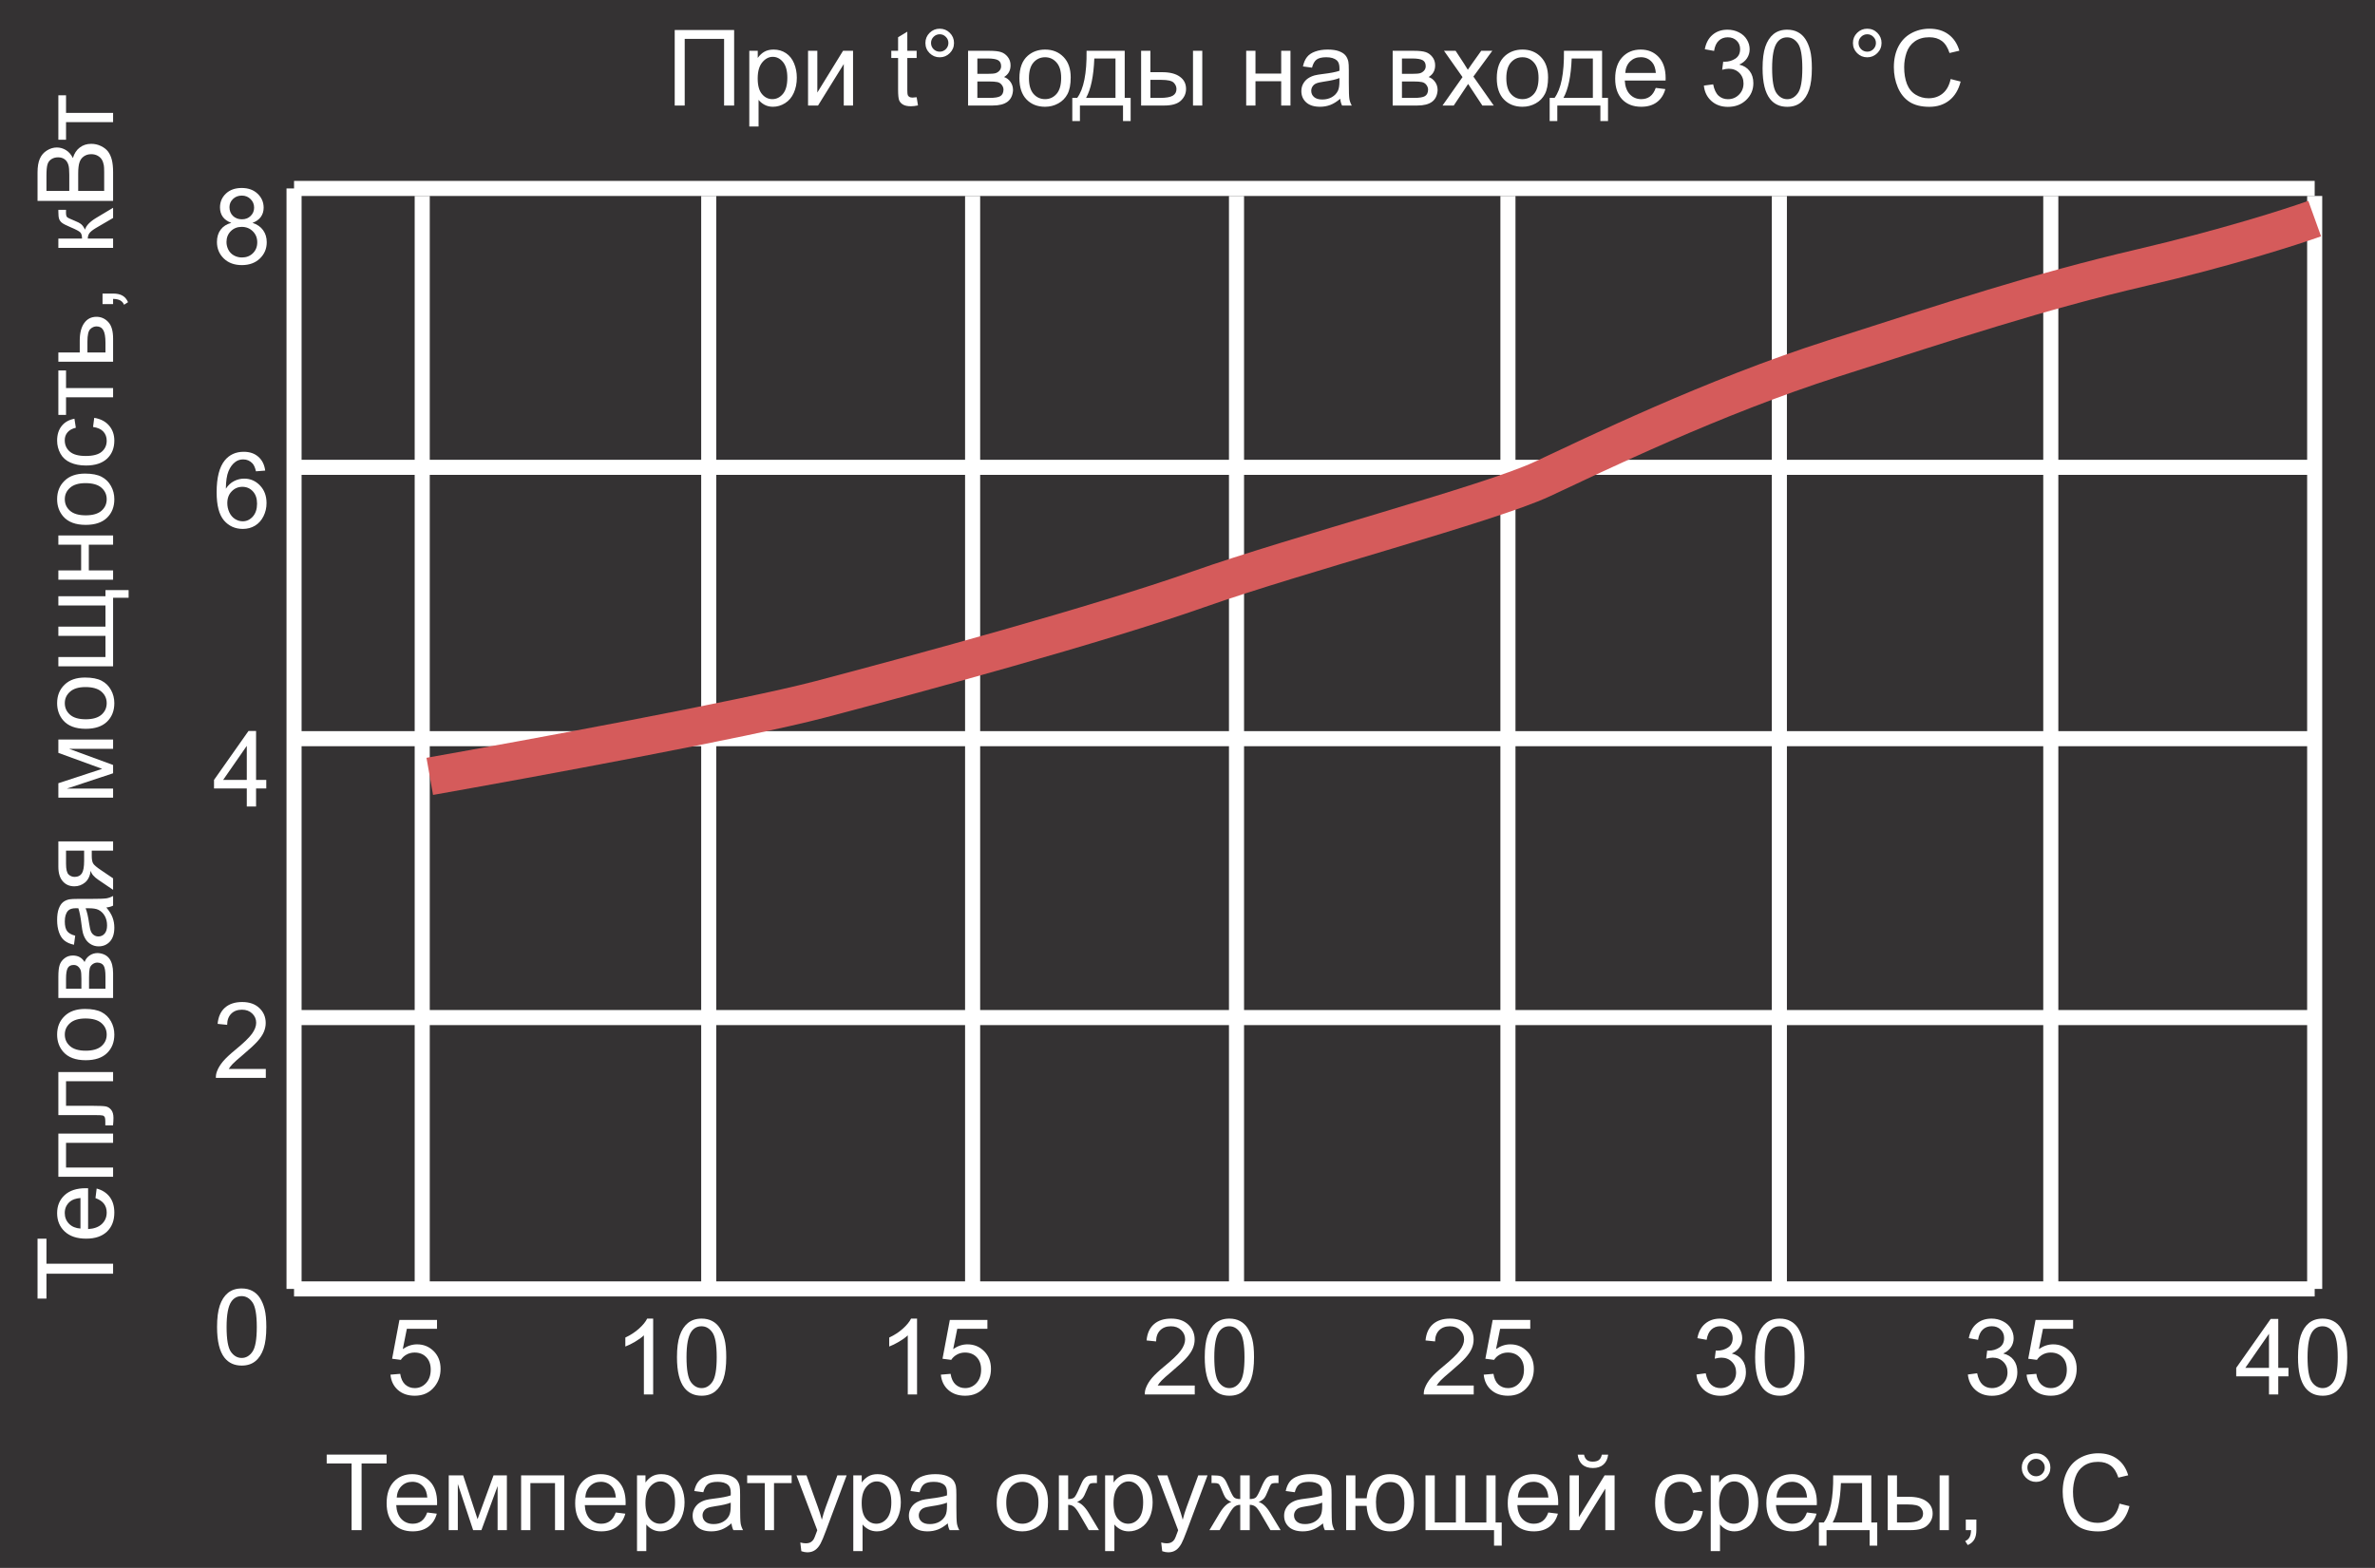 <svg width="315" height="208" viewBox="0 0 315 208" fill="none" xmlns="http://www.w3.org/2000/svg">
<rect x="0" y="0" width="315" height="208" fill="#808080" stroke="none"/>
<g clip-path="url(#clip0_25_464)">
<rect width="315" height="208" fill="#343233"/>
<path d="M28.788 176.058C28.788 174.873 28.909 173.92 29.15 173.2C29.396 172.476 29.759 171.917 30.237 171.525C30.72 171.133 31.326 170.938 32.056 170.938C32.593 170.938 33.065 171.047 33.471 171.266C33.876 171.48 34.211 171.792 34.476 172.202C34.74 172.608 34.947 173.104 35.098 173.692C35.248 174.276 35.323 175.064 35.323 176.058C35.323 177.233 35.203 178.184 34.961 178.908C34.719 179.628 34.357 180.187 33.874 180.583C33.395 180.975 32.789 181.171 32.056 181.171C31.09 181.171 30.331 180.825 29.779 180.132C29.119 179.298 28.788 177.94 28.788 176.058ZM30.053 176.058C30.053 177.703 30.244 178.799 30.627 179.346C31.014 179.888 31.491 180.159 32.056 180.159C32.621 180.159 33.095 179.886 33.477 179.339C33.865 178.792 34.059 177.698 34.059 176.058C34.059 174.408 33.865 173.312 33.477 172.77C33.095 172.227 32.616 171.956 32.042 171.956C31.477 171.956 31.026 172.195 30.689 172.674C30.265 173.285 30.053 174.412 30.053 176.058Z" fill="white"/>
<path d="M35.255 141.817V143H28.631C28.622 142.704 28.67 142.419 28.774 142.146C28.943 141.694 29.212 141.25 29.581 140.812C29.955 140.375 30.492 139.869 31.194 139.295C32.283 138.402 33.02 137.695 33.402 137.176C33.785 136.652 33.977 136.157 33.977 135.692C33.977 135.205 33.801 134.795 33.45 134.462C33.104 134.125 32.65 133.956 32.09 133.956C31.497 133.956 31.023 134.134 30.668 134.489C30.312 134.845 30.133 135.337 30.128 135.966L28.863 135.836C28.95 134.893 29.276 134.175 29.841 133.683C30.406 133.186 31.165 132.938 32.117 132.938C33.079 132.938 33.84 133.204 34.4 133.737C34.961 134.271 35.241 134.931 35.241 135.72C35.241 136.121 35.159 136.515 34.995 136.902C34.831 137.29 34.558 137.698 34.175 138.126C33.797 138.554 33.165 139.142 32.281 139.89C31.543 140.509 31.069 140.931 30.859 141.154C30.65 141.373 30.477 141.594 30.34 141.817H35.255Z" fill="white"/>
<path d="M32.732 107V104.601H28.385V103.473L32.958 96.978H33.963V103.473H35.316V104.601H33.963V107H32.732ZM32.732 103.473V98.954L29.595 103.473H32.732Z" fill="white"/>
<path d="M35.173 62.433L33.949 62.528C33.84 62.045 33.685 61.694 33.484 61.476C33.152 61.125 32.742 60.949 32.254 60.949C31.862 60.949 31.518 61.059 31.222 61.277C30.834 61.56 30.529 61.972 30.306 62.515C30.082 63.057 29.966 63.829 29.957 64.832C30.253 64.381 30.616 64.046 31.044 63.827C31.472 63.608 31.921 63.499 32.391 63.499C33.211 63.499 33.908 63.802 34.482 64.408C35.061 65.01 35.351 65.789 35.351 66.746C35.351 67.375 35.214 67.961 34.94 68.503C34.672 69.041 34.3 69.453 33.826 69.74C33.352 70.027 32.815 70.171 32.213 70.171C31.188 70.171 30.351 69.795 29.704 69.043C29.057 68.287 28.733 67.042 28.733 65.311C28.733 63.374 29.091 61.965 29.807 61.086C30.431 60.32 31.272 59.938 32.329 59.938C33.117 59.938 33.762 60.158 34.264 60.601C34.77 61.043 35.073 61.653 35.173 62.433ZM30.148 66.753C30.148 67.177 30.237 67.582 30.415 67.97C30.597 68.357 30.85 68.653 31.174 68.858C31.497 69.059 31.837 69.159 32.192 69.159C32.712 69.159 33.158 68.95 33.532 68.53C33.906 68.111 34.093 67.541 34.093 66.821C34.093 66.129 33.908 65.584 33.539 65.188C33.17 64.787 32.705 64.586 32.145 64.586C31.588 64.586 31.117 64.787 30.73 65.188C30.342 65.584 30.148 66.106 30.148 66.753Z" fill="white"/>
<path d="M30.682 29.565C30.171 29.379 29.793 29.112 29.547 28.766C29.301 28.419 29.178 28.005 29.178 27.521C29.178 26.792 29.44 26.179 29.964 25.683C30.488 25.186 31.185 24.938 32.056 24.938C32.931 24.938 33.635 25.193 34.168 25.703C34.701 26.209 34.968 26.826 34.968 27.556C34.968 28.02 34.845 28.426 34.599 28.773C34.357 29.114 33.988 29.379 33.491 29.565C34.106 29.766 34.574 30.09 34.893 30.536C35.216 30.983 35.378 31.516 35.378 32.136C35.378 32.992 35.075 33.713 34.469 34.296C33.863 34.879 33.065 35.171 32.076 35.171C31.087 35.171 30.29 34.879 29.684 34.296C29.078 33.708 28.774 32.977 28.774 32.102C28.774 31.45 28.939 30.905 29.267 30.468C29.599 30.026 30.071 29.725 30.682 29.565ZM30.436 27.48C30.436 27.954 30.588 28.342 30.894 28.643C31.199 28.943 31.595 29.094 32.083 29.094C32.557 29.094 32.944 28.946 33.245 28.649C33.55 28.349 33.703 27.982 33.703 27.549C33.703 27.098 33.546 26.719 33.231 26.414C32.922 26.104 32.534 25.949 32.069 25.949C31.6 25.949 31.21 26.1 30.9 26.4C30.59 26.701 30.436 27.061 30.436 27.48ZM30.039 32.108C30.039 32.459 30.121 32.799 30.285 33.127C30.454 33.455 30.702 33.71 31.03 33.893C31.358 34.07 31.712 34.159 32.09 34.159C32.678 34.159 33.163 33.97 33.546 33.592C33.929 33.214 34.12 32.733 34.12 32.149C34.12 31.557 33.922 31.067 33.525 30.68C33.133 30.292 32.641 30.099 32.049 30.099C31.47 30.099 30.989 30.29 30.606 30.673C30.228 31.056 30.039 31.534 30.039 32.108Z" fill="white"/>
<path d="M39 25H307" stroke="white" stroke-width="2"/>
<path d="M39 25V171" stroke="white" stroke-width="2"/>
<path d="M56 26V171" stroke="white" stroke-width="2"/>
<path d="M94 26V171" stroke="white" stroke-width="2"/>
<path d="M129 26V171" stroke="white" stroke-width="2"/>
<path d="M164 26V171" stroke="white" stroke-width="2"/>
<path d="M200 26V171" stroke="white" stroke-width="2"/>
<path d="M236 26V171" stroke="white" stroke-width="2"/>
<path d="M272 26V171" stroke="white" stroke-width="2"/>
<path d="M307 26V171" stroke="white" stroke-width="2"/>
<path d="M39 171H307" stroke="white" stroke-width="2"/>
<path d="M39 135H307" stroke="white" stroke-width="2"/>
<path d="M39 98H307" stroke="white" stroke-width="2"/>
<path d="M39 62H307" stroke="white" stroke-width="2"/>
<path d="M46.632 203V194.161H43.33V192.979H51.273V194.161H47.958V203H46.632ZM56.66 200.662L57.932 200.819C57.731 201.562 57.36 202.139 56.817 202.549C56.275 202.959 55.582 203.164 54.739 203.164C53.677 203.164 52.834 202.838 52.21 202.187C51.59 201.53 51.28 200.612 51.28 199.432C51.28 198.21 51.595 197.262 52.224 196.588C52.852 195.913 53.668 195.576 54.671 195.576C55.642 195.576 56.435 195.907 57.05 196.567C57.665 197.228 57.973 198.158 57.973 199.356C57.973 199.429 57.97 199.539 57.966 199.685H52.552C52.597 200.482 52.823 201.093 53.228 201.517C53.634 201.94 54.14 202.152 54.746 202.152C55.197 202.152 55.582 202.034 55.901 201.797C56.22 201.56 56.473 201.182 56.66 200.662ZM52.62 198.673H56.674C56.619 198.062 56.464 197.604 56.209 197.299C55.817 196.825 55.309 196.588 54.685 196.588C54.12 196.588 53.643 196.777 53.256 197.155C52.873 197.534 52.661 198.039 52.62 198.673ZM59.518 195.74H61.432L63.339 201.551L65.458 195.74H67.228V203H65.998V197.155L63.852 203H62.751L60.721 196.875V203H59.518V195.74ZM69.115 195.74H74.844V203H73.613V196.759H70.346V203H69.115V195.74ZM81.666 200.662L82.938 200.819C82.737 201.562 82.366 202.139 81.823 202.549C81.281 202.959 80.588 203.164 79.745 203.164C78.683 203.164 77.84 202.838 77.216 202.187C76.596 201.53 76.286 200.612 76.286 199.432C76.286 198.21 76.601 197.262 77.23 196.588C77.858 195.913 78.674 195.576 79.677 195.576C80.647 195.576 81.44 195.907 82.056 196.567C82.671 197.228 82.978 198.158 82.978 199.356C82.978 199.429 82.976 199.539 82.972 199.685H77.558C77.603 200.482 77.829 201.093 78.234 201.517C78.64 201.94 79.146 202.152 79.752 202.152C80.203 202.152 80.588 202.034 80.907 201.797C81.226 201.56 81.479 201.182 81.666 200.662ZM77.626 198.673H81.68C81.625 198.062 81.47 197.604 81.215 197.299C80.823 196.825 80.315 196.588 79.69 196.588C79.125 196.588 78.649 196.777 78.262 197.155C77.879 197.534 77.667 198.039 77.626 198.673ZM84.489 205.782V195.74H85.61V196.684C85.875 196.314 86.173 196.039 86.506 195.856C86.838 195.67 87.242 195.576 87.716 195.576C88.336 195.576 88.882 195.736 89.356 196.055C89.83 196.374 90.188 196.825 90.43 197.408C90.671 197.987 90.792 198.623 90.792 199.315C90.792 200.058 90.658 200.728 90.389 201.325C90.124 201.918 89.737 202.373 89.227 202.692C88.721 203.007 88.188 203.164 87.627 203.164C87.217 203.164 86.848 203.077 86.519 202.904C86.196 202.731 85.929 202.512 85.72 202.248V205.782H84.489ZM85.603 199.411C85.603 200.345 85.793 201.036 86.171 201.482C86.549 201.929 87.007 202.152 87.545 202.152C88.092 202.152 88.559 201.922 88.946 201.462C89.338 200.997 89.534 200.279 89.534 199.309C89.534 198.383 89.343 197.691 88.96 197.23C88.582 196.77 88.128 196.54 87.6 196.54C87.076 196.54 86.611 196.786 86.205 197.278C85.804 197.766 85.603 198.477 85.603 199.411ZM97.019 202.104C96.564 202.492 96.124 202.765 95.7 202.925C95.281 203.084 94.83 203.164 94.347 203.164C93.549 203.164 92.936 202.97 92.508 202.583C92.079 202.191 91.865 201.692 91.865 201.086C91.865 200.73 91.945 200.407 92.105 200.115C92.269 199.819 92.481 199.582 92.74 199.404C93.005 199.227 93.301 199.092 93.629 199.001C93.87 198.937 94.235 198.876 94.723 198.816C95.716 198.698 96.448 198.557 96.917 198.393C96.921 198.224 96.924 198.117 96.924 198.071C96.924 197.57 96.808 197.217 96.575 197.012C96.261 196.734 95.794 196.595 95.174 196.595C94.595 196.595 94.167 196.697 93.889 196.902C93.615 197.103 93.412 197.461 93.28 197.976L92.077 197.812C92.186 197.297 92.367 196.882 92.617 196.567C92.868 196.248 93.23 196.005 93.704 195.836C94.178 195.663 94.727 195.576 95.352 195.576C95.971 195.576 96.475 195.649 96.862 195.795C97.25 195.941 97.534 196.125 97.717 196.349C97.899 196.567 98.027 196.845 98.1 197.183C98.141 197.392 98.161 197.771 98.161 198.317V199.958C98.161 201.102 98.186 201.826 98.236 202.132C98.291 202.433 98.396 202.722 98.551 203L97.266 203C97.138 202.745 97.056 202.446 97.019 202.104ZM96.917 199.356C96.47 199.539 95.8 199.694 94.907 199.821C94.401 199.894 94.044 199.976 93.834 200.067C93.624 200.159 93.463 200.293 93.349 200.471C93.235 200.644 93.178 200.838 93.178 201.052C93.178 201.38 93.301 201.653 93.547 201.872C93.797 202.091 94.162 202.2 94.641 202.2C95.115 202.2 95.536 202.098 95.905 201.893C96.274 201.683 96.546 201.398 96.719 201.038C96.851 200.76 96.917 200.35 96.917 199.808V199.356ZM99.098 195.74H104.997V196.759H102.659V203H101.436V196.759H99.098V195.74ZM106.282 205.796L106.146 204.641C106.414 204.714 106.649 204.75 106.85 204.75C107.123 204.75 107.342 204.704 107.506 204.613C107.67 204.522 107.804 204.395 107.909 204.23C107.987 204.107 108.112 203.802 108.285 203.314C108.308 203.246 108.344 203.146 108.395 203.014L105.64 195.74H106.966L108.477 199.944C108.673 200.478 108.848 201.038 109.003 201.626C109.144 201.061 109.313 200.509 109.509 199.972L111.061 195.74H112.291L109.529 203.123C109.233 203.921 109.003 204.47 108.839 204.771C108.62 205.176 108.369 205.472 108.087 205.659C107.804 205.851 107.467 205.946 107.075 205.946C106.838 205.946 106.574 205.896 106.282 205.796ZM113.173 205.782V195.74H114.294V196.684C114.558 196.314 114.857 196.039 115.189 195.856C115.522 195.67 115.925 195.576 116.399 195.576C117.019 195.576 117.566 195.736 118.04 196.055C118.514 196.374 118.872 196.825 119.113 197.408C119.355 197.987 119.476 198.623 119.476 199.315C119.476 200.058 119.341 200.728 119.072 201.325C118.808 201.918 118.421 202.373 117.91 202.692C117.404 203.007 116.871 203.164 116.311 203.164C115.9 203.164 115.531 203.077 115.203 202.904C114.88 202.731 114.613 202.512 114.403 202.248V205.782H113.173ZM114.287 199.411C114.287 200.345 114.476 201.036 114.854 201.482C115.233 201.929 115.691 202.152 116.229 202.152C116.775 202.152 117.243 201.922 117.63 201.462C118.022 200.997 118.218 200.279 118.218 199.309C118.218 198.383 118.026 197.691 117.644 197.23C117.265 196.77 116.812 196.54 116.283 196.54C115.759 196.54 115.294 196.786 114.889 197.278C114.488 197.766 114.287 198.477 114.287 199.411ZM125.703 202.104C125.247 202.492 124.808 202.765 124.384 202.925C123.965 203.084 123.513 203.164 123.03 203.164C122.233 203.164 121.62 202.97 121.191 202.583C120.763 202.191 120.549 201.692 120.549 201.086C120.549 200.73 120.629 200.407 120.788 200.115C120.952 199.819 121.164 199.582 121.424 199.404C121.688 199.227 121.984 199.092 122.312 199.001C122.554 198.937 122.919 198.876 123.406 198.816C124.4 198.698 125.131 198.557 125.601 198.393C125.605 198.224 125.607 198.117 125.607 198.071C125.607 197.57 125.491 197.217 125.259 197.012C124.944 196.734 124.477 196.595 123.857 196.595C123.279 196.595 122.85 196.697 122.572 196.902C122.299 197.103 122.096 197.461 121.964 197.976L120.761 197.812C120.87 197.297 121.05 196.882 121.301 196.567C121.551 196.248 121.914 196.005 122.388 195.836C122.862 195.663 123.411 195.576 124.035 195.576C124.655 195.576 125.159 195.649 125.546 195.795C125.933 195.941 126.218 196.125 126.4 196.349C126.583 196.567 126.71 196.845 126.783 197.183C126.824 197.392 126.845 197.771 126.845 198.317V199.958C126.845 201.102 126.87 201.826 126.92 202.132C126.975 202.433 127.079 202.722 127.234 203H125.949C125.822 202.745 125.74 202.446 125.703 202.104ZM125.601 199.356C125.154 199.539 124.484 199.694 123.591 199.821C123.085 199.894 122.727 199.976 122.518 200.067C122.308 200.159 122.146 200.293 122.032 200.471C121.918 200.644 121.861 200.838 121.861 201.052C121.861 201.38 121.984 201.653 122.23 201.872C122.481 202.091 122.846 202.2 123.324 202.2C123.798 202.2 124.22 202.098 124.589 201.893C124.958 201.683 125.229 201.398 125.402 201.038C125.535 200.76 125.601 200.35 125.601 199.808V199.356ZM132.197 199.37C132.197 198.026 132.571 197.03 133.318 196.383C133.943 195.845 134.704 195.576 135.602 195.576C136.6 195.576 137.415 195.904 138.049 196.561C138.682 197.212 138.999 198.115 138.999 199.268C138.999 200.202 138.858 200.938 138.575 201.476C138.297 202.009 137.889 202.424 137.352 202.72C136.818 203.016 136.235 203.164 135.602 203.164C134.585 203.164 133.763 202.838 133.134 202.187C132.509 201.535 132.197 200.596 132.197 199.37ZM133.462 199.37C133.462 200.3 133.665 200.997 134.07 201.462C134.476 201.922 134.986 202.152 135.602 202.152C136.212 202.152 136.72 201.92 137.126 201.455C137.532 200.99 137.734 200.282 137.734 199.329C137.734 198.431 137.529 197.752 137.119 197.292C136.714 196.827 136.208 196.595 135.602 196.595C134.986 196.595 134.476 196.825 134.07 197.285C133.665 197.745 133.462 198.44 133.462 199.37ZM140.441 195.74H141.672V198.878C142.064 198.878 142.337 198.803 142.492 198.652C142.652 198.502 142.884 198.064 143.189 197.34C143.431 196.766 143.627 196.387 143.777 196.205C143.928 196.023 144.101 195.9 144.297 195.836C144.493 195.772 144.807 195.74 145.24 195.74H145.486V196.759L145.145 196.752C144.821 196.752 144.614 196.8 144.522 196.896C144.427 196.996 144.281 197.294 144.085 197.791C143.898 198.265 143.727 198.593 143.572 198.775C143.417 198.958 143.178 199.124 142.854 199.274C143.383 199.416 143.903 199.908 144.413 200.751L145.76 203H144.406L143.094 200.751C142.825 200.3 142.59 200.004 142.39 199.862C142.189 199.716 141.95 199.644 141.672 199.644V203H140.441V195.74ZM146.573 205.782V195.74H147.694V196.684C147.959 196.314 148.257 196.039 148.59 195.856C148.923 195.67 149.326 195.576 149.8 195.576C150.42 195.576 150.966 195.736 151.44 196.055C151.914 196.374 152.272 196.825 152.514 197.408C152.755 197.987 152.876 198.623 152.876 199.315C152.876 200.058 152.742 200.728 152.473 201.325C152.208 201.918 151.821 202.373 151.311 202.692C150.805 203.007 150.271 203.164 149.711 203.164C149.301 203.164 148.932 203.077 148.604 202.904C148.28 202.731 148.013 202.512 147.804 202.248V205.782H146.573ZM147.688 199.411C147.688 200.345 147.877 201.036 148.255 201.482C148.633 201.929 149.091 202.152 149.629 202.152C150.176 202.152 150.643 201.922 151.03 201.462C151.422 200.997 151.618 200.279 151.618 199.309C151.618 198.383 151.427 197.691 151.044 197.23C150.666 196.77 150.212 196.54 149.684 196.54C149.16 196.54 148.695 196.786 148.289 197.278C147.888 197.766 147.688 198.477 147.688 199.411ZM154.147 205.796L154.011 204.641C154.28 204.714 154.514 204.75 154.715 204.75C154.988 204.75 155.207 204.704 155.371 204.613C155.535 204.522 155.67 204.395 155.774 204.23C155.852 204.107 155.977 203.802 156.15 203.314C156.173 203.246 156.21 203.146 156.26 203.014L153.505 195.74H154.831L156.342 199.944C156.538 200.478 156.713 201.038 156.868 201.626C157.009 201.061 157.178 200.509 157.374 199.972L158.926 195.74H160.156L157.395 203.123C157.098 203.921 156.868 204.47 156.704 204.771C156.485 205.176 156.235 205.472 155.952 205.659C155.67 205.851 155.332 205.946 154.94 205.946C154.703 205.946 154.439 205.896 154.147 205.796ZM165.755 195.74V198.878C166.147 198.878 166.423 198.803 166.582 198.652C166.742 198.502 166.974 198.064 167.279 197.34C167.566 196.652 167.824 196.212 168.052 196.021C168.275 195.834 168.631 195.74 169.118 195.74H169.569V196.759L169.234 196.752C168.906 196.752 168.697 196.8 168.605 196.896C168.51 196.996 168.364 197.294 168.168 197.791C167.986 198.265 167.817 198.593 167.662 198.775C167.507 198.958 167.266 199.124 166.938 199.274C167.471 199.416 167.99 199.908 168.496 200.751L169.85 203H168.496L167.177 200.751C166.908 200.295 166.673 199.997 166.473 199.855C166.272 199.714 166.033 199.644 165.755 199.644V203H164.497V199.644C164.224 199.644 163.987 199.714 163.786 199.855C163.586 199.992 163.351 200.291 163.082 200.751L161.763 203H160.409L161.756 200.751C162.266 199.908 162.788 199.416 163.321 199.274C162.957 199.106 162.701 198.924 162.556 198.728C162.41 198.527 162.191 198.053 161.899 197.306C161.799 197.055 161.692 196.9 161.578 196.841C161.46 196.782 161.284 196.752 161.052 196.752C160.993 196.752 160.872 196.754 160.689 196.759V195.74H160.86C161.334 195.74 161.667 195.77 161.858 195.829C162.054 195.884 162.228 196.005 162.378 196.191C162.533 196.374 162.733 196.757 162.979 197.34C163.28 198.055 163.508 198.491 163.663 198.646C163.823 198.8 164.101 198.878 164.497 198.878V195.74H165.755ZM175.469 202.104C175.013 202.492 174.573 202.765 174.149 202.925C173.73 203.084 173.279 203.164 172.796 203.164C171.998 203.164 171.385 202.97 170.957 202.583C170.529 202.191 170.314 201.692 170.314 201.086C170.314 200.73 170.394 200.407 170.554 200.115C170.718 199.819 170.93 199.582 171.189 199.404C171.454 199.227 171.75 199.092 172.078 199.001C172.32 198.937 172.684 198.876 173.172 198.816C174.165 198.698 174.897 198.557 175.366 198.393C175.371 198.224 175.373 198.117 175.373 198.071C175.373 197.57 175.257 197.217 175.024 197.012C174.71 196.734 174.243 196.595 173.623 196.595C173.044 196.595 172.616 196.697 172.338 196.902C172.064 197.103 171.862 197.461 171.729 197.976L170.526 197.812C170.636 197.297 170.816 196.882 171.066 196.567C171.317 196.248 171.679 196.005 172.153 195.836C172.627 195.663 173.176 195.576 173.801 195.576C174.421 195.576 174.924 195.649 175.312 195.795C175.699 195.941 175.984 196.125 176.166 196.349C176.348 196.567 176.476 196.845 176.549 197.183C176.59 197.392 176.61 197.771 176.61 198.317V199.958C176.61 201.102 176.635 201.826 176.686 202.132C176.74 202.433 176.845 202.722 177 203H175.715C175.587 202.745 175.505 202.446 175.469 202.104ZM175.366 199.356C174.92 199.539 174.25 199.694 173.356 199.821C172.851 199.894 172.493 199.976 172.283 200.067C172.074 200.159 171.912 200.293 171.798 200.471C171.684 200.644 171.627 200.838 171.627 201.052C171.627 201.38 171.75 201.653 171.996 201.872C172.247 202.091 172.611 202.2 173.09 202.2C173.564 202.2 173.985 202.098 174.354 201.893C174.724 201.683 174.995 201.398 175.168 201.038C175.3 200.76 175.366 200.35 175.366 199.808V199.356ZM178.538 195.74H179.769V198.775H181.259C181.368 197.736 181.692 196.943 182.229 196.396C182.772 195.85 183.474 195.576 184.335 195.576C185.069 195.576 185.647 195.724 186.071 196.021C186.495 196.317 186.844 196.725 187.117 197.244C187.395 197.764 187.534 198.463 187.534 199.343C187.534 200.596 187.249 201.546 186.68 202.193C186.11 202.84 185.338 203.164 184.362 203.164C183.455 203.164 182.729 202.863 182.182 202.262C181.635 201.66 181.327 200.835 181.259 199.787H179.769V203H178.538V195.74ZM184.403 196.622C183.802 196.622 183.332 196.854 182.995 197.319C182.662 197.78 182.496 198.427 182.496 199.261C182.496 200.259 182.665 200.99 183.002 201.455C183.339 201.92 183.79 202.152 184.355 202.152C184.916 202.152 185.374 201.938 185.729 201.51C186.09 201.077 186.27 200.382 186.27 199.425C186.27 198.491 186.115 197.791 185.805 197.326C185.495 196.857 185.028 196.622 184.403 196.622ZM189.065 195.74H190.296V201.988H193.099V195.74H194.329V201.988H197.139V195.74H198.362V201.988H199.176V205.058H198.157V203H189.065V195.74ZM205.355 200.662L206.627 200.819C206.426 201.562 206.055 202.139 205.513 202.549C204.97 202.959 204.278 203.164 203.435 203.164C202.373 203.164 201.53 202.838 200.905 202.187C200.285 201.53 199.976 200.612 199.976 199.432C199.976 198.21 200.29 197.262 200.919 196.588C201.548 195.913 202.364 195.576 203.366 195.576C204.337 195.576 205.13 195.907 205.745 196.567C206.36 197.228 206.668 198.158 206.668 199.356C206.668 199.429 206.666 199.539 206.661 199.685H201.247C201.293 200.482 201.518 201.093 201.924 201.517C202.329 201.94 202.835 202.152 203.441 202.152C203.893 202.152 204.278 202.034 204.597 201.797C204.916 201.56 205.169 201.182 205.355 200.662ZM201.315 198.673H205.369C205.314 198.062 205.16 197.604 204.904 197.299C204.512 196.825 204.004 196.588 203.38 196.588C202.815 196.588 202.339 196.777 201.951 197.155C201.568 197.534 201.356 198.039 201.315 198.673ZM208.179 195.74H209.409V201.277L212.82 195.74H214.146V203H212.916V197.497L209.505 203H208.179V195.74ZM212.451 192.992H213.292C213.224 193.562 213.014 193.999 212.663 194.305C212.317 194.61 211.854 194.763 211.275 194.763C210.692 194.763 210.225 194.612 209.874 194.312C209.528 194.006 209.32 193.566 209.252 192.992H210.093C210.157 193.302 210.282 193.535 210.469 193.689C210.66 193.84 210.915 193.915 211.234 193.915C211.604 193.915 211.882 193.842 212.068 193.696C212.26 193.546 212.387 193.311 212.451 192.992ZM224.633 200.341L225.843 200.498C225.711 201.332 225.371 201.986 224.824 202.46C224.282 202.929 223.614 203.164 222.821 203.164C221.828 203.164 221.028 202.84 220.422 202.193C219.82 201.542 219.52 200.61 219.52 199.397C219.52 198.614 219.649 197.928 219.909 197.34C220.169 196.752 220.563 196.312 221.092 196.021C221.625 195.724 222.204 195.576 222.828 195.576C223.617 195.576 224.261 195.777 224.763 196.178C225.264 196.574 225.585 197.139 225.727 197.873L224.53 198.058C224.416 197.57 224.214 197.203 223.922 196.957C223.635 196.711 223.286 196.588 222.876 196.588C222.256 196.588 221.753 196.811 221.365 197.258C220.978 197.7 220.784 198.402 220.784 199.363C220.784 200.339 220.971 201.047 221.345 201.489C221.718 201.931 222.206 202.152 222.808 202.152C223.291 202.152 223.694 202.004 224.018 201.708C224.341 201.412 224.546 200.956 224.633 200.341ZM226.896 205.782V195.74H228.017V196.684C228.281 196.314 228.579 196.039 228.912 195.856C229.245 195.67 229.648 195.576 230.122 195.576C230.742 195.576 231.289 195.736 231.763 196.055C232.237 196.374 232.594 196.825 232.836 197.408C233.077 197.987 233.198 198.623 233.198 199.315C233.198 200.058 233.064 200.728 232.795 201.325C232.531 201.918 232.143 202.373 231.633 202.692C231.127 203.007 230.594 203.164 230.033 203.164C229.623 203.164 229.254 203.077 228.926 202.904C228.602 202.731 228.336 202.512 228.126 202.248V205.782H226.896ZM228.01 199.411C228.01 200.345 228.199 201.036 228.577 201.482C228.955 201.929 229.413 202.152 229.951 202.152C230.498 202.152 230.965 201.922 231.353 201.462C231.744 200.997 231.94 200.279 231.94 199.309C231.94 198.383 231.749 197.691 231.366 197.23C230.988 196.77 230.535 196.54 230.006 196.54C229.482 196.54 229.017 196.786 228.611 197.278C228.21 197.766 228.01 198.477 228.01 199.411ZM239.658 200.662L240.93 200.819C240.729 201.562 240.358 202.139 239.815 202.549C239.273 202.959 238.58 203.164 237.737 203.164C236.675 203.164 235.832 202.838 235.208 202.187C234.588 201.53 234.278 200.612 234.278 199.432C234.278 198.21 234.593 197.262 235.222 196.588C235.851 195.913 236.666 195.576 237.669 195.576C238.64 195.576 239.433 195.907 240.048 196.567C240.663 197.228 240.971 198.158 240.971 199.356C240.971 199.429 240.968 199.539 240.964 199.685H235.55C235.595 200.482 235.821 201.093 236.227 201.517C236.632 201.94 237.138 202.152 237.744 202.152C238.195 202.152 238.58 202.034 238.899 201.797C239.218 201.56 239.471 201.182 239.658 200.662ZM235.618 198.673H239.672C239.617 198.062 239.462 197.604 239.207 197.299C238.815 196.825 238.307 196.588 237.683 196.588C237.118 196.588 236.641 196.777 236.254 197.155C235.871 197.534 235.659 198.039 235.618 198.673ZM243.138 195.74H248.196V201.988H248.982V205.058H247.971V203H242.256V205.058H241.244V201.988H241.894C242.759 200.813 243.174 198.73 243.138 195.74ZM244.163 196.759C244.072 199.115 243.707 200.858 243.069 201.988H246.973V196.759H244.163ZM257.254 195.74H258.484V203H257.254V195.74ZM250.37 195.74H251.601V198.577H253.159C254.175 198.577 254.957 198.775 255.504 199.172C256.055 199.564 256.331 200.106 256.331 200.799C256.331 201.405 256.101 201.924 255.641 202.357C255.185 202.786 254.453 203 253.446 203H250.37V195.74ZM251.601 201.988H252.893C253.672 201.988 254.228 201.893 254.561 201.701C254.893 201.51 255.06 201.211 255.06 200.806C255.06 200.491 254.937 200.211 254.69 199.965C254.444 199.719 253.9 199.596 253.057 199.596H251.601V201.988ZM260.727 203V201.599H262.128V203C262.128 203.515 262.037 203.93 261.854 204.244C261.672 204.563 261.383 204.809 260.986 204.982L260.645 204.456C260.904 204.342 261.096 204.174 261.219 203.95C261.342 203.731 261.41 203.415 261.424 203H260.727ZM268.15 194.701C268.15 194.177 268.335 193.73 268.704 193.361C269.078 192.992 269.524 192.808 270.044 192.808C270.573 192.808 271.021 192.992 271.391 193.361C271.76 193.73 271.944 194.177 271.944 194.701C271.944 195.225 271.757 195.674 271.384 196.048C271.015 196.417 270.568 196.602 270.044 196.602C269.524 196.602 269.078 196.417 268.704 196.048C268.335 195.679 268.15 195.23 268.15 194.701ZM268.896 194.701C268.896 195.02 269.007 195.294 269.23 195.521C269.458 195.745 269.732 195.856 270.051 195.856C270.365 195.856 270.634 195.745 270.857 195.521C271.085 195.294 271.199 195.02 271.199 194.701C271.199 194.382 271.085 194.111 270.857 193.888C270.634 193.66 270.365 193.546 270.051 193.546C269.732 193.546 269.458 193.66 269.23 193.888C269.007 194.111 268.896 194.382 268.896 194.701ZM281.111 199.486L282.438 199.821C282.16 200.91 281.658 201.742 280.934 202.316C280.214 202.886 279.332 203.171 278.288 203.171C277.208 203.171 276.328 202.952 275.649 202.515C274.975 202.073 274.46 201.435 274.104 200.601C273.754 199.767 273.578 198.871 273.578 197.914C273.578 196.87 273.776 195.961 274.173 195.187C274.574 194.407 275.141 193.817 275.875 193.416C276.613 193.01 277.424 192.808 278.309 192.808C279.311 192.808 280.154 193.063 280.838 193.573C281.521 194.084 281.998 194.801 282.267 195.727L280.961 196.034C280.729 195.305 280.391 194.774 279.949 194.441C279.507 194.109 278.951 193.942 278.281 193.942C277.511 193.942 276.866 194.127 276.347 194.496C275.832 194.865 275.469 195.362 275.26 195.986C275.05 196.606 274.945 197.246 274.945 197.907C274.945 198.759 275.068 199.505 275.314 200.143C275.565 200.776 275.952 201.25 276.477 201.564C277.001 201.879 277.568 202.036 278.179 202.036C278.922 202.036 279.55 201.822 280.065 201.394C280.58 200.965 280.929 200.329 281.111 199.486Z" fill="white"/>
<path d="M15 168.98L6.161 168.98L6.161 172.282L4.979 172.282L4.979 164.339L6.161 164.339L6.161 167.654L15 167.654L15 168.98ZM12.662 158.952L12.819 157.681C13.562 157.881 14.139 158.253 14.549 158.795C14.959 159.337 15.164 160.03 15.164 160.873C15.164 161.935 14.838 162.778 14.187 163.402C13.53 164.022 12.612 164.332 11.432 164.332C10.21 164.332 9.262 164.018 8.588 163.389C7.913 162.76 7.576 161.944 7.576 160.941C7.576 159.971 7.907 159.178 8.567 158.562C9.228 157.947 10.158 157.64 11.356 157.64C11.429 157.64 11.539 157.642 11.685 157.646L11.685 163.061C12.482 163.015 13.093 162.789 13.517 162.384C13.94 161.978 14.152 161.472 14.152 160.866C14.152 160.415 14.034 160.03 13.797 159.711C13.56 159.392 13.182 159.139 12.662 158.952ZM10.673 162.992L10.673 158.938C10.062 158.993 9.604 159.148 9.299 159.403C8.825 159.795 8.588 160.303 8.588 160.928C8.588 161.493 8.777 161.969 9.155 162.356C9.534 162.739 10.039 162.951 10.673 162.992ZM7.74 156.122L7.74 150.394L15 150.394L15 151.624L8.759 151.624L8.759 154.892L15 154.892L15 156.122L7.74 156.122ZM7.74 147.939L7.74 142.225L15 142.225L15 143.448L8.759 143.448L8.759 146.709L12.375 146.709C13.218 146.709 13.774 146.736 14.043 146.791C14.312 146.846 14.546 146.996 14.747 147.242C14.948 147.488 15.048 147.844 15.048 148.309C15.048 148.596 15.03 148.926 14.993 149.3L13.968 149.3L13.968 148.76C13.968 148.505 13.943 148.322 13.893 148.213C13.838 148.104 13.754 148.031 13.64 147.994C13.526 147.958 13.154 147.939 12.525 147.939L7.74 147.939ZM11.37 140.659C10.026 140.659 9.03 140.285 8.383 139.538C7.845 138.914 7.576 138.153 7.576 137.255C7.576 136.257 7.904 135.441 8.561 134.808C9.212 134.174 10.115 133.857 11.268 133.857C12.202 133.857 12.938 133.999 13.476 134.281C14.009 134.559 14.424 134.967 14.72 135.505C15.016 136.038 15.164 136.621 15.164 137.255C15.164 138.271 14.838 139.094 14.187 139.723C13.535 140.347 12.596 140.659 11.37 140.659ZM11.37 139.395C12.3 139.395 12.997 139.192 13.462 138.786C13.922 138.381 14.152 137.87 14.152 137.255C14.152 136.644 13.92 136.136 13.455 135.73C12.99 135.325 12.282 135.122 11.329 135.122C10.431 135.122 9.752 135.327 9.292 135.737C8.827 136.143 8.595 136.649 8.595 137.255C8.595 137.87 8.825 138.381 9.285 138.786C9.745 139.192 10.44 139.395 11.37 139.395ZM7.74 132.401L7.74 129.564C7.74 128.867 7.799 128.35 7.918 128.013C8.032 127.671 8.244 127.379 8.554 127.138C8.864 126.892 9.235 126.769 9.668 126.769C10.014 126.769 10.317 126.841 10.577 126.987C10.832 127.129 11.046 127.343 11.22 127.63C11.334 127.288 11.548 127.006 11.862 126.782C12.172 126.554 12.541 126.44 12.97 126.44C13.658 126.486 14.168 126.732 14.501 127.179C14.834 127.625 15 128.275 15 129.127L15 132.401L7.74 132.401ZM10.796 131.171L10.796 129.858C10.796 129.334 10.769 128.974 10.714 128.778C10.659 128.582 10.55 128.407 10.386 128.252C10.217 128.097 10.017 128.02 9.784 128.02C9.401 128.02 9.135 128.156 8.984 128.43C8.834 128.699 8.759 129.161 8.759 129.817L8.759 131.171L10.796 131.171ZM13.988 131.171L13.988 129.551C13.988 128.854 13.909 128.375 13.749 128.115C13.585 127.855 13.305 127.719 12.908 127.705C12.676 127.705 12.462 127.78 12.266 127.931C12.065 128.081 11.94 128.277 11.89 128.519C11.835 128.76 11.808 129.147 11.808 129.681L11.808 131.171L13.988 131.171ZM14.104 120.397C14.492 120.853 14.765 121.293 14.925 121.717C15.084 122.136 15.164 122.587 15.164 123.07C15.164 123.868 14.97 124.481 14.583 124.909C14.191 125.338 13.692 125.552 13.086 125.552C12.73 125.552 12.407 125.472 12.115 125.312C11.819 125.148 11.582 124.937 11.404 124.677C11.227 124.412 11.092 124.116 11.001 123.788C10.937 123.547 10.876 123.182 10.816 122.694C10.698 121.701 10.557 120.969 10.393 120.5C10.224 120.495 10.117 120.493 10.071 120.493C9.57 120.493 9.217 120.609 9.012 120.842C8.734 121.156 8.595 121.623 8.595 122.243C8.595 122.822 8.697 123.25 8.902 123.528C9.103 123.802 9.461 124.005 9.976 124.137L9.812 125.34C9.297 125.23 8.882 125.05 8.567 124.8C8.248 124.549 8.005 124.187 7.836 123.713C7.663 123.239 7.576 122.69 7.576 122.065C7.576 121.446 7.649 120.942 7.795 120.555C7.941 120.167 8.125 119.882 8.349 119.7C8.567 119.518 8.845 119.39 9.183 119.317C9.392 119.276 9.771 119.256 10.317 119.256L11.958 119.256C13.102 119.256 13.826 119.231 14.132 119.181C14.433 119.126 14.722 119.021 15 118.866L15 120.151C14.745 120.279 14.446 120.361 14.104 120.397ZM11.356 120.5C11.539 120.947 11.694 121.617 11.821 122.51C11.894 123.016 11.976 123.373 12.067 123.583C12.159 123.793 12.293 123.954 12.471 124.068C12.644 124.182 12.838 124.239 13.052 124.239C13.38 124.239 13.653 124.116 13.872 123.87C14.091 123.619 14.2 123.255 14.2 122.776C14.2 122.302 14.098 121.881 13.893 121.512C13.683 121.143 13.398 120.871 13.038 120.698C12.76 120.566 12.35 120.5 11.808 120.5L11.356 120.5ZM7.74 111.627L15 111.627L15 112.851L12.17 112.851L12.17 113.562C12.17 113.994 12.227 114.318 12.341 114.532C12.45 114.742 12.808 115.049 13.414 115.455L15 116.528L15 118.053L13.045 116.727C12.448 116.321 12.111 115.918 12.033 115.517C11.938 116.218 11.685 116.74 11.274 117.082C10.864 117.419 10.393 117.588 9.859 117.588C9.23 117.588 8.72 117.367 8.328 116.925C7.936 116.478 7.74 115.833 7.74 114.99L7.74 111.627ZM8.759 112.851L8.759 114.601C8.759 115.334 8.873 115.808 9.101 116.022C9.328 116.232 9.595 116.337 9.9 116.337C10.333 116.337 10.652 116.182 10.857 115.872C11.058 115.558 11.158 115.004 11.158 114.211L11.158 112.851L8.759 112.851ZM7.74 105.823L7.74 103.909L13.551 102.002L7.74 99.883L7.74 98.112L15 98.112L15 99.343L9.155 99.343L15 101.489L15 102.59L8.875 104.62L15 104.62L15 105.823L7.74 105.823ZM11.37 96.69C10.026 96.69 9.03 96.317 8.383 95.569C7.845 94.945 7.576 94.184 7.576 93.286C7.576 92.288 7.904 91.472 8.561 90.839C9.212 90.205 10.115 89.889 11.268 89.889C12.202 89.889 12.938 90.03 13.476 90.312C14.009 90.591 14.424 90.998 14.72 91.536C15.016 92.069 15.164 92.653 15.164 93.286C15.164 94.302 14.838 95.125 14.187 95.754C13.535 96.378 12.596 96.69 11.37 96.69ZM11.37 95.426C12.3 95.426 12.997 95.223 13.462 94.817C13.922 94.412 14.152 93.901 14.152 93.286C14.152 92.675 13.92 92.167 13.455 91.762C12.99 91.356 12.282 91.153 11.329 91.153C10.431 91.153 9.752 91.358 9.292 91.769C8.827 92.174 8.595 92.68 8.595 93.286C8.595 93.901 8.825 94.412 9.285 94.817C9.745 95.223 10.44 95.426 11.37 95.426ZM7.74 88.398L7.74 87.168L13.988 87.168L13.988 84.365L7.74 84.365L7.74 83.135L13.988 83.135L13.988 80.325L7.74 80.325L7.74 79.102L13.988 79.102L13.988 78.288L17.058 78.288L17.058 79.307L15 79.307L15 88.398L7.74 88.398ZM7.74 76.907L7.74 75.677L10.762 75.677L10.762 72.266L7.74 72.266L7.74 71.035L15 71.035L15 72.266L11.78 72.266L11.78 75.677L15 75.677L15 76.907L7.74 76.907ZM11.37 69.634C10.026 69.634 9.03 69.26 8.383 68.513C7.845 67.888 7.576 67.127 7.576 66.23C7.576 65.231 7.904 64.416 8.561 63.782C9.212 63.149 10.115 62.832 11.268 62.832C12.202 62.832 12.938 62.973 13.476 63.256C14.009 63.534 14.424 63.942 14.72 64.48C15.016 65.013 15.164 65.596 15.164 66.23C15.164 67.246 14.838 68.068 14.187 68.697C13.535 69.322 12.596 69.634 11.37 69.634ZM11.37 68.369C12.3 68.369 12.997 68.166 13.462 67.761C13.922 67.355 14.152 66.845 14.152 66.23C14.152 65.619 13.92 65.111 13.455 64.705C12.99 64.299 12.282 64.097 11.329 64.097C10.431 64.097 9.752 64.302 9.292 64.712C8.827 65.118 8.595 65.623 8.595 66.23C8.595 66.845 8.825 67.355 9.285 67.761C9.745 68.166 10.44 68.369 11.37 68.369ZM12.341 56.645L12.498 55.435C13.332 55.568 13.986 55.907 14.46 56.454C14.929 56.996 15.164 57.664 15.164 58.457C15.164 59.45 14.841 60.25 14.193 60.856C13.542 61.458 12.61 61.759 11.398 61.759C10.614 61.759 9.928 61.629 9.34 61.369C8.752 61.109 8.312 60.715 8.021 60.187C7.724 59.653 7.576 59.075 7.576 58.45C7.576 57.662 7.777 57.017 8.178 56.516C8.574 56.014 9.139 55.693 9.873 55.552L10.058 56.748C9.57 56.862 9.203 57.065 8.957 57.356C8.711 57.644 8.588 57.992 8.588 58.402C8.588 59.022 8.811 59.526 9.258 59.913C9.7 60.3 10.402 60.494 11.363 60.494C12.338 60.494 13.047 60.307 13.489 59.934C13.931 59.56 14.152 59.072 14.152 58.471C14.152 57.988 14.004 57.584 13.708 57.261C13.412 56.937 12.956 56.732 12.341 56.645ZM7.74 55.046L7.74 49.147L8.759 49.147L8.759 51.484L15 51.484L15 52.708L8.759 52.708L8.759 55.046L7.74 55.046ZM7.74 47.991L7.74 46.761L10.577 46.761L10.577 45.202C10.577 44.186 10.775 43.404 11.172 42.857C11.564 42.306 12.106 42.03 12.799 42.03C13.405 42.03 13.925 42.26 14.357 42.721C14.786 43.176 15 43.908 15 44.915L15 47.991L7.74 47.991ZM13.988 46.761L13.988 45.469C13.988 44.69 13.893 44.133 13.701 43.801C13.51 43.468 13.211 43.302 12.806 43.302C12.491 43.302 12.211 43.425 11.965 43.671C11.719 43.917 11.596 44.462 11.596 45.305L11.596 46.761L13.988 46.761ZM15 40.349L13.599 40.349L13.599 38.947L15 38.947C15.515 38.947 15.93 39.038 16.244 39.221C16.563 39.403 16.809 39.692 16.982 40.089L16.456 40.431C16.342 40.171 16.174 39.98 15.95 39.856C15.731 39.733 15.415 39.665 15 39.651L15 40.349ZM7.74 32.884L7.74 31.653L10.878 31.653C10.878 31.261 10.803 30.988 10.652 30.833C10.502 30.674 10.064 30.441 9.34 30.136C8.766 29.894 8.387 29.698 8.205 29.548C8.023 29.398 7.9 29.224 7.836 29.028C7.772 28.832 7.74 28.518 7.74 28.085L7.74 27.839L8.759 27.839L8.752 28.181C8.752 28.504 8.8 28.712 8.896 28.803C8.996 28.898 9.294 29.044 9.791 29.24C10.265 29.427 10.593 29.598 10.775 29.753C10.958 29.908 11.124 30.147 11.274 30.471C11.416 29.942 11.908 29.422 12.751 28.912L15 27.565L15 28.919L12.751 30.231C12.3 30.5 12.004 30.735 11.862 30.936C11.716 31.136 11.643 31.375 11.643 31.653L15 31.653L15 32.884L7.74 32.884ZM15 26.649L4.979 26.649L4.979 22.89C4.979 22.124 5.081 21.511 5.286 21.051C5.487 20.586 5.799 20.224 6.223 19.964C6.642 19.7 7.082 19.567 7.542 19.567C7.97 19.567 8.374 19.684 8.752 19.916C9.13 20.148 9.436 20.499 9.668 20.969C9.846 20.363 10.149 19.898 10.577 19.574C11.005 19.246 11.511 19.082 12.095 19.082C12.564 19.082 13.002 19.182 13.407 19.383C13.808 19.579 14.118 19.823 14.337 20.114C14.556 20.406 14.722 20.773 14.836 21.215C14.945 21.652 15 22.19 15 22.828L15 26.649ZM9.189 25.323L9.189 23.156C9.189 22.568 9.151 22.147 9.073 21.892C8.973 21.554 8.807 21.301 8.574 21.133C8.342 20.96 8.05 20.873 7.699 20.873C7.367 20.873 7.075 20.953 6.824 21.112C6.569 21.272 6.396 21.5 6.305 21.796C6.209 22.092 6.161 22.6 6.161 23.32L6.161 25.323L9.189 25.323ZM13.817 25.323L13.817 22.828C13.817 22.4 13.801 22.099 13.77 21.926C13.715 21.62 13.624 21.365 13.496 21.16C13.368 20.955 13.184 20.787 12.942 20.654C12.696 20.522 12.414 20.456 12.095 20.456C11.721 20.456 11.398 20.552 11.124 20.743C10.846 20.935 10.652 21.201 10.543 21.543C10.429 21.88 10.372 22.368 10.372 23.006L10.372 25.323L13.817 25.323ZM7.74 18.542L7.74 12.643L8.759 12.643L8.759 14.98L15 14.98L15 16.204L8.759 16.204L8.759 18.542L7.74 18.542Z" fill="white"/>
<path d="M51.788 182.375L53.08 182.266C53.176 182.895 53.397 183.368 53.743 183.688C54.094 184.002 54.516 184.159 55.008 184.159C55.6 184.159 56.102 183.936 56.512 183.489C56.922 183.043 57.127 182.45 57.127 181.712C57.127 181.01 56.929 180.456 56.532 180.051C56.14 179.645 55.625 179.442 54.987 179.442C54.591 179.442 54.233 179.534 53.914 179.716C53.595 179.894 53.344 180.126 53.162 180.413L52.007 180.263L52.977 175.115H57.961V176.291H53.962L53.422 178.984C54.023 178.565 54.655 178.355 55.315 178.355C56.19 178.355 56.929 178.659 57.53 179.265C58.132 179.871 58.433 180.65 58.433 181.603C58.433 182.509 58.168 183.293 57.64 183.954C56.997 184.765 56.12 185.171 55.008 185.171C54.096 185.171 53.351 184.916 52.773 184.405C52.198 183.895 51.87 183.218 51.788 182.375Z" fill="white"/>
<path d="M86.63 185H85.399V177.159C85.103 177.442 84.713 177.724 84.231 178.007C83.752 178.289 83.321 178.501 82.939 178.643V177.453C83.627 177.13 84.228 176.738 84.743 176.277C85.258 175.817 85.623 175.37 85.837 174.938H86.63V185ZM89.788 180.058C89.788 178.873 89.909 177.92 90.15 177.2C90.397 176.476 90.759 175.917 91.237 175.525C91.72 175.133 92.326 174.938 93.056 174.938C93.593 174.938 94.065 175.047 94.471 175.266C94.876 175.48 95.211 175.792 95.476 176.202C95.74 176.608 95.947 177.104 96.098 177.692C96.248 178.276 96.323 179.064 96.323 180.058C96.323 181.233 96.203 182.184 95.961 182.908C95.719 183.628 95.357 184.187 94.874 184.583C94.395 184.975 93.789 185.171 93.056 185.171C92.09 185.171 91.331 184.825 90.779 184.132C90.118 183.298 89.788 181.94 89.788 180.058ZM91.053 180.058C91.053 181.703 91.244 182.799 91.627 183.346C92.014 183.888 92.491 184.159 93.056 184.159C93.621 184.159 94.095 183.886 94.478 183.339C94.865 182.792 95.059 181.698 95.059 180.058C95.059 178.408 94.865 177.312 94.478 176.77C94.095 176.227 93.616 175.956 93.042 175.956C92.477 175.956 92.026 176.195 91.689 176.674C91.265 177.285 91.053 178.412 91.053 180.058Z" fill="white"/>
<path d="M121.63 185H120.399V177.159C120.103 177.442 119.714 177.724 119.23 178.007C118.752 178.289 118.321 178.501 117.938 178.643V177.453C118.627 177.13 119.228 176.738 119.743 176.277C120.258 175.817 120.623 175.37 120.837 174.938H121.63V185ZM124.788 182.375L126.08 182.266C126.176 182.895 126.397 183.368 126.743 183.688C127.094 184.002 127.516 184.159 128.008 184.159C128.6 184.159 129.102 183.936 129.512 183.489C129.922 183.043 130.127 182.45 130.127 181.712C130.127 181.01 129.929 180.456 129.532 180.051C129.14 179.645 128.625 179.442 127.987 179.442C127.591 179.442 127.233 179.534 126.914 179.716C126.595 179.894 126.344 180.126 126.162 180.413L125.007 180.263L125.978 175.115H130.961V176.291H126.962L126.422 178.984C127.023 178.565 127.655 178.355 128.315 178.355C129.19 178.355 129.929 178.659 130.53 179.265C131.132 179.871 131.433 180.65 131.433 181.603C131.433 182.509 131.168 183.293 130.64 183.954C129.997 184.765 129.12 185.171 128.008 185.171C127.096 185.171 126.351 184.916 125.772 184.405C125.198 183.895 124.87 183.218 124.788 182.375Z" fill="white"/>
<path d="M158.462 183.817V185H151.838C151.829 184.704 151.877 184.419 151.981 184.146C152.15 183.694 152.419 183.25 152.788 182.812C153.162 182.375 153.7 181.869 154.401 181.295C155.491 180.402 156.227 179.695 156.609 179.176C156.992 178.652 157.184 178.157 157.184 177.692C157.184 177.205 157.008 176.795 156.657 176.462C156.311 176.125 155.857 175.956 155.297 175.956C154.704 175.956 154.23 176.134 153.875 176.489C153.52 176.845 153.34 177.337 153.335 177.966L152.07 177.836C152.157 176.893 152.483 176.175 153.048 175.683C153.613 175.186 154.372 174.938 155.324 174.938C156.286 174.938 157.047 175.204 157.607 175.737C158.168 176.271 158.448 176.931 158.448 177.72C158.448 178.121 158.366 178.515 158.202 178.902C158.038 179.29 157.765 179.698 157.382 180.126C157.004 180.554 156.372 181.142 155.488 181.89C154.75 182.509 154.276 182.931 154.066 183.154C153.857 183.373 153.684 183.594 153.547 183.817H158.462ZM159.788 180.058C159.788 178.873 159.909 177.92 160.15 177.2C160.396 176.476 160.759 175.917 161.237 175.525C161.72 175.133 162.326 174.938 163.056 174.938C163.593 174.938 164.065 175.047 164.471 175.266C164.876 175.48 165.211 175.792 165.476 176.202C165.74 176.608 165.947 177.104 166.098 177.692C166.248 178.276 166.323 179.064 166.323 180.058C166.323 181.233 166.202 182.184 165.961 182.908C165.719 183.628 165.357 184.187 164.874 184.583C164.396 184.975 163.789 185.171 163.056 185.171C162.09 185.171 161.331 184.825 160.779 184.132C160.118 183.298 159.788 181.94 159.788 180.058ZM161.053 180.058C161.053 181.703 161.244 182.799 161.627 183.346C162.014 183.888 162.491 184.159 163.056 184.159C163.621 184.159 164.095 183.886 164.478 183.339C164.865 182.792 165.059 181.698 165.059 180.058C165.059 178.408 164.865 177.312 164.478 176.77C164.095 176.227 163.616 175.956 163.042 175.956C162.477 175.956 162.026 176.195 161.688 176.674C161.265 177.285 161.053 178.412 161.053 180.058Z" fill="white"/>
<path d="M195.462 183.817V185H188.838C188.829 184.704 188.877 184.419 188.981 184.146C189.15 183.694 189.419 183.25 189.788 182.812C190.162 182.375 190.7 181.869 191.401 181.295C192.491 180.402 193.227 179.695 193.609 179.176C193.992 178.652 194.184 178.157 194.184 177.692C194.184 177.205 194.008 176.795 193.657 176.462C193.311 176.125 192.857 175.956 192.297 175.956C191.704 175.956 191.23 176.134 190.875 176.489C190.52 176.845 190.34 177.337 190.335 177.966L189.07 177.836C189.157 176.893 189.483 176.175 190.048 175.683C190.613 175.186 191.372 174.938 192.324 174.938C193.286 174.938 194.047 175.204 194.607 175.737C195.168 176.271 195.448 176.931 195.448 177.72C195.448 178.121 195.366 178.515 195.202 178.902C195.038 179.29 194.765 179.698 194.382 180.126C194.004 180.554 193.372 181.142 192.488 181.89C191.75 182.509 191.276 182.931 191.066 183.154C190.857 183.373 190.684 183.594 190.547 183.817H195.462ZM196.788 182.375L198.08 182.266C198.176 182.895 198.397 183.368 198.743 183.688C199.094 184.002 199.516 184.159 200.008 184.159C200.6 184.159 201.102 183.936 201.512 183.489C201.922 183.043 202.127 182.45 202.127 181.712C202.127 181.01 201.929 180.456 201.532 180.051C201.14 179.645 200.625 179.442 199.987 179.442C199.591 179.442 199.233 179.534 198.914 179.716C198.595 179.894 198.344 180.126 198.162 180.413L197.007 180.263L197.978 175.115H202.961V176.291H198.962L198.422 178.984C199.023 178.565 199.655 178.355 200.315 178.355C201.19 178.355 201.929 178.659 202.53 179.265C203.132 179.871 203.433 180.65 203.433 181.603C203.433 182.509 203.168 183.293 202.64 183.954C201.997 184.765 201.12 185.171 200.008 185.171C199.096 185.171 198.351 184.916 197.772 184.405C197.198 183.895 196.87 183.218 196.788 182.375Z" fill="white"/>
<path d="M225.002 182.354L226.232 182.19C226.374 182.888 226.613 183.391 226.95 183.701C227.292 184.007 227.707 184.159 228.194 184.159C228.773 184.159 229.261 183.959 229.657 183.558C230.058 183.157 230.259 182.66 230.259 182.067C230.259 181.502 230.074 181.037 229.705 180.673C229.336 180.304 228.867 180.119 228.297 180.119C228.064 180.119 227.775 180.165 227.429 180.256L227.565 179.176C227.647 179.185 227.714 179.189 227.764 179.189C228.288 179.189 228.759 179.053 229.179 178.779C229.598 178.506 229.808 178.084 229.808 177.515C229.808 177.063 229.655 176.69 229.35 176.394C229.044 176.097 228.65 175.949 228.167 175.949C227.688 175.949 227.29 176.1 226.971 176.4C226.652 176.701 226.447 177.152 226.355 177.754L225.125 177.535C225.275 176.71 225.617 176.072 226.15 175.621C226.684 175.165 227.347 174.938 228.14 174.938C228.687 174.938 229.19 175.056 229.65 175.293C230.111 175.525 230.462 175.844 230.703 176.25C230.949 176.656 231.072 177.086 231.072 177.542C231.072 177.975 230.956 178.369 230.724 178.725C230.491 179.08 230.147 179.363 229.691 179.572C230.284 179.709 230.744 179.994 231.072 180.427C231.4 180.855 231.564 181.393 231.564 182.04C231.564 182.915 231.245 183.658 230.607 184.269C229.969 184.875 229.163 185.178 228.188 185.178C227.308 185.178 226.576 184.916 225.993 184.392C225.414 183.868 225.084 183.188 225.002 182.354ZM232.788 180.058C232.788 178.873 232.909 177.92 233.15 177.2C233.396 176.476 233.759 175.917 234.237 175.525C234.72 175.133 235.326 174.938 236.056 174.938C236.593 174.938 237.065 175.047 237.471 175.266C237.876 175.48 238.211 175.792 238.476 176.202C238.74 176.608 238.947 177.104 239.098 177.692C239.248 178.276 239.323 179.064 239.323 180.058C239.323 181.233 239.202 182.184 238.961 182.908C238.719 183.628 238.357 184.187 237.874 184.583C237.396 184.975 236.789 185.171 236.056 185.171C235.09 185.171 234.331 184.825 233.779 184.132C233.118 183.298 232.788 181.94 232.788 180.058ZM234.053 180.058C234.053 181.703 234.244 182.799 234.627 183.346C235.014 183.888 235.491 184.159 236.056 184.159C236.621 184.159 237.095 183.886 237.478 183.339C237.865 182.792 238.059 181.698 238.059 180.058C238.059 178.408 237.865 177.312 237.478 176.77C237.095 176.227 236.616 175.956 236.042 175.956C235.477 175.956 235.026 176.195 234.688 176.674C234.265 177.285 234.053 178.412 234.053 180.058Z" fill="white"/>
<path d="M261.002 182.354L262.232 182.19C262.374 182.888 262.613 183.391 262.95 183.701C263.292 184.007 263.707 184.159 264.194 184.159C264.773 184.159 265.261 183.959 265.657 183.558C266.058 183.157 266.259 182.66 266.259 182.067C266.259 181.502 266.074 181.037 265.705 180.673C265.336 180.304 264.867 180.119 264.297 180.119C264.064 180.119 263.775 180.165 263.429 180.256L263.565 179.176C263.647 179.185 263.714 179.189 263.764 179.189C264.288 179.189 264.759 179.053 265.179 178.779C265.598 178.506 265.808 178.084 265.808 177.515C265.808 177.063 265.655 176.69 265.35 176.394C265.044 176.097 264.65 175.949 264.167 175.949C263.688 175.949 263.29 176.1 262.971 176.4C262.652 176.701 262.447 177.152 262.355 177.754L261.125 177.535C261.275 176.71 261.617 176.072 262.15 175.621C262.684 175.165 263.347 174.938 264.14 174.938C264.687 174.938 265.19 175.056 265.65 175.293C266.111 175.525 266.462 175.844 266.703 176.25C266.949 176.656 267.072 177.086 267.072 177.542C267.072 177.975 266.956 178.369 266.724 178.725C266.491 179.08 266.147 179.363 265.691 179.572C266.284 179.709 266.744 179.994 267.072 180.427C267.4 180.855 267.564 181.393 267.564 182.04C267.564 182.915 267.245 183.658 266.607 184.269C265.969 184.875 265.163 185.178 264.188 185.178C263.308 185.178 262.576 184.916 261.993 184.392C261.414 183.868 261.084 183.188 261.002 182.354ZM268.788 182.375L270.08 182.266C270.176 182.895 270.397 183.368 270.743 183.688C271.094 184.002 271.516 184.159 272.008 184.159C272.6 184.159 273.102 183.936 273.512 183.489C273.922 183.043 274.127 182.45 274.127 181.712C274.127 181.01 273.929 180.456 273.532 180.051C273.14 179.645 272.625 179.442 271.987 179.442C271.591 179.442 271.233 179.534 270.914 179.716C270.595 179.894 270.344 180.126 270.162 180.413L269.007 180.263L269.978 175.115H274.961V176.291H270.962L270.422 178.984C271.023 178.565 271.655 178.355 272.315 178.355C273.19 178.355 273.929 178.659 274.53 179.265C275.132 179.871 275.433 180.65 275.433 181.603C275.433 182.509 275.168 183.293 274.64 183.954C273.997 184.765 273.12 185.171 272.008 185.171C271.096 185.171 270.351 184.916 269.772 184.405C269.198 183.895 268.87 183.218 268.788 182.375Z" fill="white"/>
<path d="M300.939 185V182.601H296.592V181.473L301.165 174.979H302.17V181.473H303.523V182.601H302.17V185H300.939ZM300.939 181.473V176.954L297.802 181.473H300.939ZM304.788 180.058C304.788 178.873 304.909 177.92 305.15 177.2C305.396 176.476 305.759 175.917 306.237 175.525C306.72 175.133 307.326 174.938 308.056 174.938C308.593 174.938 309.065 175.047 309.471 175.266C309.876 175.48 310.211 175.792 310.476 176.202C310.74 176.608 310.947 177.104 311.098 177.692C311.248 178.276 311.323 179.064 311.323 180.058C311.323 181.233 311.202 182.184 310.961 182.908C310.719 183.628 310.357 184.187 309.874 184.583C309.396 184.975 308.789 185.171 308.056 185.171C307.09 185.171 306.331 184.825 305.779 184.132C305.118 183.298 304.788 181.94 304.788 180.058ZM306.053 180.058C306.053 181.703 306.244 182.799 306.627 183.346C307.014 183.888 307.491 184.159 308.056 184.159C308.621 184.159 309.095 183.886 309.478 183.339C309.865 182.792 310.059 181.698 310.059 180.058C310.059 178.408 309.865 177.312 309.478 176.77C309.095 176.227 308.616 175.956 308.042 175.956C307.477 175.956 307.026 176.195 306.688 176.674C306.265 177.285 306.053 178.412 306.053 180.058Z" fill="white"/>
<path d="M89.488 3.979L97.37 3.979V14H96.037V5.161L90.814 5.161V14H89.488V3.979ZM99.38 16.782V6.74H100.501V7.684C100.765 7.314 101.064 7.039 101.396 6.856C101.729 6.67 102.132 6.576 102.606 6.576C103.226 6.576 103.773 6.736 104.247 7.055C104.721 7.374 105.079 7.825 105.32 8.408C105.562 8.987 105.683 9.623 105.683 10.315C105.683 11.058 105.548 11.728 105.279 12.325C105.015 12.918 104.628 13.373 104.117 13.692C103.611 14.007 103.078 14.164 102.518 14.164C102.107 14.164 101.738 14.078 101.41 13.904C101.087 13.731 100.82 13.512 100.61 13.248V16.782L99.38 16.782ZM100.494 10.411C100.494 11.345 100.683 12.036 101.062 12.482C101.44 12.929 101.898 13.152 102.436 13.152C102.982 13.152 103.45 12.922 103.837 12.462C104.229 11.997 104.425 11.279 104.425 10.309C104.425 9.383 104.233 8.691 103.851 8.23C103.472 7.77 103.019 7.54 102.49 7.54C101.966 7.54 101.501 7.786 101.096 8.278C100.695 8.766 100.494 9.477 100.494 10.411ZM107.173 6.74L108.403 6.74V12.277L111.814 6.74H113.141V14H111.91V8.497L108.499 14H107.173V6.74ZM121.576 12.899L121.754 13.986C121.408 14.059 121.098 14.096 120.824 14.096C120.378 14.096 120.031 14.025 119.785 13.884C119.539 13.742 119.366 13.558 119.266 13.33C119.165 13.098 119.115 12.612 119.115 11.874V7.697H118.213V6.74H119.115V4.942L120.339 4.204V6.74H121.576V7.697H120.339V11.942C120.339 12.293 120.359 12.519 120.4 12.619C120.446 12.719 120.517 12.799 120.612 12.858C120.713 12.918 120.854 12.947 121.036 12.947C121.173 12.947 121.353 12.931 121.576 12.899ZM122.738 5.701C122.738 5.177 122.923 4.73 123.292 4.361C123.666 3.992 124.112 3.808 124.632 3.808C125.16 3.808 125.609 3.992 125.979 4.361C126.348 4.73 126.532 5.177 126.532 5.701C126.532 6.225 126.345 6.674 125.972 7.048C125.603 7.417 125.156 7.602 124.632 7.602C124.112 7.602 123.666 7.417 123.292 7.048C122.923 6.679 122.738 6.23 122.738 5.701ZM123.483 5.701C123.483 6.02 123.595 6.294 123.818 6.521C124.046 6.745 124.32 6.856 124.639 6.856C124.953 6.856 125.222 6.745 125.445 6.521C125.673 6.294 125.787 6.02 125.787 5.701C125.787 5.382 125.673 5.111 125.445 4.888C125.222 4.66 124.953 4.546 124.639 4.546C124.32 4.546 124.046 4.66 123.818 4.888C123.595 5.111 123.483 5.382 123.483 5.701ZM128.398 6.74L131.235 6.74C131.933 6.74 132.45 6.799 132.787 6.918C133.129 7.032 133.421 7.244 133.662 7.554C133.908 7.864 134.031 8.235 134.031 8.668C134.031 9.014 133.958 9.317 133.812 9.577C133.671 9.832 133.457 10.046 133.17 10.22C133.512 10.334 133.794 10.548 134.018 10.862C134.245 11.172 134.359 11.541 134.359 11.97C134.314 12.658 134.068 13.168 133.621 13.501C133.174 13.834 132.525 14 131.673 14H128.398V6.74ZM129.629 9.796H130.941C131.465 9.796 131.826 9.769 132.021 9.714C132.217 9.659 132.393 9.55 132.548 9.386C132.703 9.217 132.78 9.017 132.78 8.784C132.78 8.401 132.644 8.135 132.37 7.984C132.101 7.834 131.639 7.759 130.982 7.759L129.629 7.759V9.796ZM129.629 12.988H131.249C131.946 12.988 132.425 12.909 132.685 12.749C132.944 12.585 133.081 12.305 133.095 11.908C133.095 11.676 133.02 11.462 132.869 11.266C132.719 11.065 132.523 10.94 132.281 10.89C132.04 10.835 131.652 10.808 131.119 10.808H129.629V12.988ZM135.207 10.37C135.207 9.026 135.581 8.03 136.328 7.383C136.952 6.845 137.714 6.576 138.611 6.576C139.609 6.576 140.425 6.904 141.059 7.561C141.692 8.212 142.009 9.115 142.009 10.268C142.009 11.202 141.868 11.938 141.585 12.476C141.307 13.009 140.899 13.424 140.361 13.72C139.828 14.016 139.245 14.164 138.611 14.164C137.595 14.164 136.772 13.838 136.144 13.187C135.519 12.535 135.207 11.596 135.207 10.37ZM136.472 10.37C136.472 11.3 136.674 11.997 137.08 12.462C137.486 12.922 137.996 13.152 138.611 13.152C139.222 13.152 139.73 12.92 140.136 12.455C140.541 11.99 140.744 11.282 140.744 10.329C140.744 9.431 140.539 8.752 140.129 8.292C139.723 7.827 139.217 7.595 138.611 7.595C137.996 7.595 137.486 7.825 137.08 8.285C136.674 8.745 136.472 9.44 136.472 10.37ZM144.114 6.74L149.173 6.74V12.988H149.959V16.058H148.947V14L143.232 14V16.058H142.221V12.988H142.87C143.736 11.812 144.151 9.73 144.114 6.74ZM145.14 7.759C145.049 10.115 144.684 11.858 144.046 12.988L147.949 12.988V7.759L145.14 7.759ZM158.23 6.74L159.461 6.74V14H158.23V6.74ZM151.347 6.74H152.577V9.577H154.136C155.152 9.577 155.934 9.775 156.48 10.172C157.032 10.564 157.308 11.106 157.308 11.799C157.308 12.405 157.077 12.925 156.617 13.357C156.161 13.786 155.43 14 154.423 14H151.347V6.74ZM152.577 12.988H153.869C154.648 12.988 155.204 12.893 155.537 12.701C155.87 12.51 156.036 12.211 156.036 11.806C156.036 11.491 155.913 11.211 155.667 10.965C155.421 10.719 154.876 10.596 154.033 10.596H152.577V12.988ZM165.285 6.74H166.516V9.762L169.927 9.762V6.74L171.157 6.74V14H169.927V10.78L166.516 10.78V14H165.285V6.74ZM177.754 13.104C177.298 13.492 176.858 13.765 176.435 13.925C176.015 14.084 175.564 14.164 175.081 14.164C174.284 14.164 173.671 13.97 173.242 13.583C172.814 13.191 172.6 12.692 172.6 12.086C172.6 11.73 172.679 11.407 172.839 11.115C173.003 10.819 173.215 10.582 173.475 10.404C173.739 10.227 174.035 10.092 174.363 10.001C174.605 9.937 174.969 9.876 175.457 9.816C176.451 9.698 177.182 9.557 177.651 9.393C177.656 9.224 177.658 9.117 177.658 9.071C177.658 8.57 177.542 8.217 177.31 8.012C176.995 7.734 176.528 7.595 175.908 7.595C175.329 7.595 174.901 7.697 174.623 7.902C174.35 8.103 174.147 8.461 174.015 8.976L172.812 8.812C172.921 8.297 173.101 7.882 173.352 7.567C173.602 7.248 173.965 7.005 174.438 6.836C174.912 6.663 175.462 6.576 176.086 6.576C176.706 6.576 177.209 6.649 177.597 6.795C177.984 6.941 178.269 7.125 178.451 7.349C178.633 7.567 178.761 7.845 178.834 8.183C178.875 8.392 178.896 8.771 178.896 9.317V10.958C178.896 12.102 178.921 12.826 178.971 13.132C179.025 13.433 179.13 13.722 179.285 14L178 14C177.872 13.745 177.79 13.446 177.754 13.104ZM177.651 10.356C177.205 10.539 176.535 10.694 175.642 10.821C175.136 10.894 174.778 10.976 174.568 11.067C174.359 11.159 174.197 11.293 174.083 11.471C173.969 11.644 173.912 11.838 173.912 12.052C173.912 12.38 174.035 12.653 174.281 12.872C174.532 13.091 174.896 13.2 175.375 13.2C175.849 13.2 176.271 13.098 176.64 12.893C177.009 12.683 177.28 12.398 177.453 12.038C177.585 11.76 177.651 11.35 177.651 10.808V10.356ZM184.713 6.74H187.55C188.247 6.74 188.764 6.799 189.102 6.918C189.443 7.032 189.735 7.244 189.977 7.554C190.223 7.864 190.346 8.235 190.346 8.668C190.346 9.014 190.273 9.317 190.127 9.577C189.986 9.832 189.771 10.046 189.484 10.22C189.826 10.334 190.109 10.548 190.332 10.862C190.56 11.172 190.674 11.541 190.674 11.97C190.628 12.658 190.382 13.168 189.936 13.501C189.489 13.834 188.84 14 187.987 14H184.713V6.74ZM185.943 9.796H187.256C187.78 9.796 188.14 9.769 188.336 9.714C188.532 9.659 188.707 9.55 188.862 9.386C189.017 9.217 189.095 9.017 189.095 8.784C189.095 8.401 188.958 8.135 188.685 7.984C188.416 7.834 187.953 7.759 187.297 7.759H185.943V9.796ZM185.943 12.988H187.563C188.261 12.988 188.739 12.909 188.999 12.749C189.259 12.585 189.396 12.305 189.409 11.908C189.409 11.676 189.334 11.462 189.184 11.266C189.033 11.065 188.837 10.94 188.596 10.89C188.354 10.835 187.967 10.808 187.434 10.808H185.943V12.988ZM191.323 14L193.976 10.227L191.521 6.74H193.06L194.174 8.442C194.383 8.766 194.552 9.037 194.68 9.256C194.88 8.955 195.065 8.688 195.233 8.456L196.457 6.74H197.927L195.418 10.158L198.118 14H196.607L195.117 11.744L194.721 11.136L192.813 14H191.323ZM198.521 10.37C198.521 9.026 198.895 8.03 199.643 7.383C200.267 6.845 201.028 6.576 201.926 6.576C202.924 6.576 203.74 6.904 204.373 7.561C205.007 8.212 205.323 9.115 205.323 10.268C205.323 11.202 205.182 11.938 204.899 12.476C204.621 13.009 204.214 13.424 203.676 13.72C203.143 14.016 202.559 14.164 201.926 14.164C200.91 14.164 200.087 13.838 199.458 13.187C198.834 12.535 198.521 11.596 198.521 10.37ZM199.786 10.37C199.786 11.3 199.989 11.997 200.395 12.462C200.8 12.922 201.311 13.152 201.926 13.152C202.536 13.152 203.045 12.92 203.45 12.455C203.856 11.99 204.059 11.282 204.059 10.329C204.059 9.431 203.854 8.752 203.443 8.292C203.038 7.827 202.532 7.595 201.926 7.595C201.311 7.595 200.8 7.825 200.395 8.285C199.989 8.745 199.786 9.44 199.786 10.37ZM207.429 6.74L212.487 6.74V12.988L213.273 12.988V16.058H212.262V14H206.547V16.058H205.535V12.988H206.185C207.05 11.812 207.465 9.73 207.429 6.74ZM208.454 7.759C208.363 10.115 207.998 11.858 207.36 12.988H211.264V7.759L208.454 7.759ZM219.604 11.662L220.875 11.819C220.674 12.562 220.303 13.139 219.761 13.549C219.218 13.959 218.526 14.164 217.683 14.164C216.621 14.164 215.778 13.838 215.153 13.187C214.534 12.53 214.224 11.612 214.224 10.432C214.224 9.21 214.538 8.262 215.167 7.588C215.796 6.913 216.612 6.576 217.614 6.576C218.585 6.576 219.378 6.907 219.993 7.567C220.608 8.228 220.916 9.158 220.916 10.356C220.916 10.429 220.914 10.539 220.909 10.685H215.495C215.541 11.482 215.766 12.093 216.172 12.517C216.577 12.94 217.083 13.152 217.689 13.152C218.141 13.152 218.526 13.034 218.845 12.797C219.164 12.56 219.417 12.182 219.604 11.662ZM215.563 9.673H219.617C219.562 9.062 219.408 8.604 219.152 8.299C218.76 7.825 218.252 7.588 217.628 7.588C217.063 7.588 216.587 7.777 216.199 8.155C215.816 8.534 215.604 9.039 215.563 9.673ZM225.988 11.354L227.219 11.19C227.36 11.888 227.599 12.391 227.937 12.701C228.278 13.007 228.693 13.159 229.181 13.159C229.759 13.159 230.247 12.959 230.644 12.558C231.045 12.157 231.245 11.66 231.245 11.067C231.245 10.502 231.061 10.037 230.691 9.673C230.322 9.304 229.853 9.119 229.283 9.119C229.051 9.119 228.761 9.165 228.415 9.256L228.552 8.176C228.634 8.185 228.7 8.189 228.75 8.189C229.274 8.189 229.746 8.053 230.165 7.779C230.584 7.506 230.794 7.084 230.794 6.515C230.794 6.063 230.641 5.69 230.336 5.394C230.031 5.097 229.636 4.949 229.153 4.949C228.675 4.949 228.276 5.1 227.957 5.4C227.638 5.701 227.433 6.152 227.342 6.754L226.111 6.535C226.262 5.71 226.604 5.072 227.137 4.621C227.67 4.165 228.333 3.938 229.126 3.938C229.673 3.938 230.176 4.056 230.637 4.293C231.097 4.525 231.448 4.844 231.689 5.25C231.936 5.656 232.059 6.086 232.059 6.542C232.059 6.975 231.942 7.369 231.71 7.725C231.478 8.08 231.133 8.363 230.678 8.572C231.27 8.709 231.73 8.994 232.059 9.427C232.387 9.855 232.551 10.393 232.551 11.04C232.551 11.915 232.232 12.658 231.594 13.269C230.956 13.875 230.149 14.178 229.174 14.178C228.294 14.178 227.563 13.916 226.979 13.392C226.401 12.867 226.07 12.188 225.988 11.354ZM233.774 9.058C233.774 7.873 233.895 6.92 234.137 6.2C234.383 5.476 234.745 4.917 235.224 4.525C235.707 4.133 236.313 3.938 237.042 3.938C237.58 3.938 238.051 4.047 238.457 4.266C238.863 4.48 239.198 4.792 239.462 5.202C239.726 5.608 239.934 6.104 240.084 6.692C240.234 7.276 240.31 8.064 240.31 9.058C240.31 10.233 240.189 11.184 239.947 11.908C239.706 12.628 239.343 13.187 238.86 13.583C238.382 13.975 237.776 14.171 237.042 14.171C236.076 14.171 235.317 13.825 234.766 13.132C234.105 12.298 233.774 10.94 233.774 9.058ZM235.039 9.058C235.039 10.703 235.23 11.799 235.613 12.346C236.001 12.888 236.477 13.159 237.042 13.159C237.607 13.159 238.081 12.886 238.464 12.339C238.851 11.792 239.045 10.698 239.045 9.058C239.045 7.408 238.851 6.312 238.464 5.77C238.081 5.227 237.603 4.956 237.028 4.956C236.463 4.956 236.012 5.195 235.675 5.674C235.251 6.285 235.039 7.412 235.039 9.058ZM245.758 5.701C245.758 5.177 245.942 4.73 246.312 4.361C246.685 3.992 247.132 3.808 247.651 3.808C248.18 3.808 248.629 3.992 248.998 4.361C249.367 4.73 249.552 5.177 249.552 5.701C249.552 6.225 249.365 6.674 248.991 7.048C248.622 7.417 248.175 7.602 247.651 7.602C247.132 7.602 246.685 7.417 246.312 7.048C245.942 6.679 245.758 6.23 245.758 5.701ZM246.503 5.701C246.503 6.02 246.615 6.294 246.838 6.521C247.066 6.745 247.339 6.856 247.658 6.856C247.973 6.856 248.242 6.745 248.465 6.521C248.693 6.294 248.807 6.02 248.807 5.701C248.807 5.382 248.693 5.111 248.465 4.888C248.242 4.66 247.973 4.546 247.658 4.546C247.339 4.546 247.066 4.66 246.838 4.888C246.615 5.111 246.503 5.382 246.503 5.701ZM258.719 10.486L260.045 10.821C259.767 11.911 259.266 12.742 258.541 13.316C257.821 13.886 256.939 14.171 255.896 14.171C254.815 14.171 253.936 13.952 253.257 13.515C252.582 13.073 252.067 12.435 251.712 11.601C251.361 10.767 251.186 9.871 251.186 8.914C251.186 7.87 251.384 6.961 251.78 6.187C252.181 5.407 252.749 4.817 253.482 4.416C254.221 4.01 255.032 3.808 255.916 3.808C256.919 3.808 257.762 4.063 258.445 4.573C259.129 5.084 259.605 5.801 259.874 6.727L258.568 7.034C258.336 6.305 257.999 5.774 257.557 5.441C257.115 5.109 256.559 4.942 255.889 4.942C255.118 4.942 254.474 5.127 253.954 5.496C253.439 5.865 253.077 6.362 252.867 6.986C252.658 7.606 252.553 8.246 252.553 8.907C252.553 9.759 252.676 10.505 252.922 11.143C253.173 11.776 253.56 12.25 254.084 12.565C254.608 12.879 255.175 13.036 255.786 13.036C256.529 13.036 257.158 12.822 257.673 12.394C258.188 11.965 258.536 11.329 258.719 10.486Z" fill="white"/>
<path d="M57 103C70.131 100.68 98.864 95.391 108.751 92.793C121.109 89.546 145.826 82.818 158.957 78.179C172.088 73.539 197.577 66.812 204.528 63.564C211.48 60.317 227.185 52.661 243.148 47.558C259.111 42.455 270.182 38.743 284.085 35.495C295.208 32.897 303.996 30.082 307 29" stroke="#D55B5B" stroke-width="5"/>
</g>
<defs>
<clipPath id="clip0_25_464">
<rect width="315" height="208" fill="white"/>
</clipPath>
</defs>
</svg>
